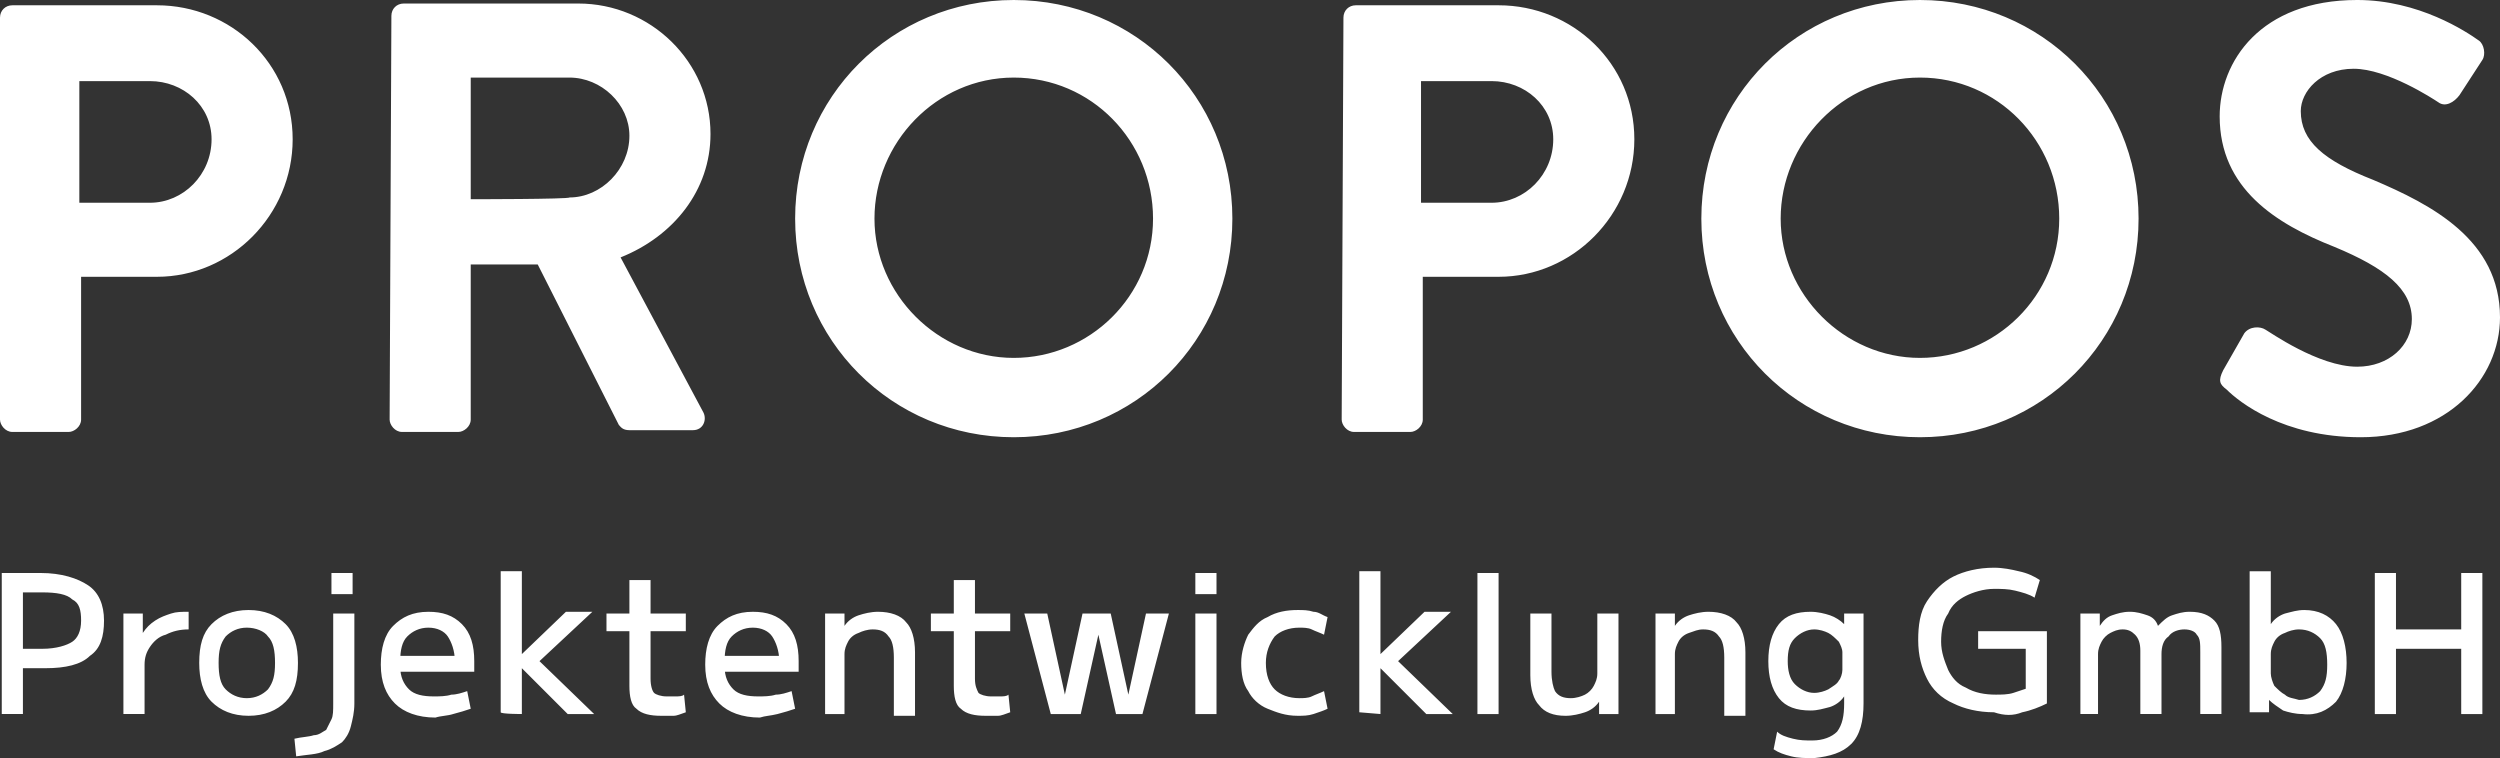<?xml version="1.0" encoding="UTF-8"?> <svg xmlns="http://www.w3.org/2000/svg" id="Ebene_2" data-name="Ebene 2" viewBox="0 0 141.8 43"><rect x="0" y="0" width="141.8" height="43" fill="#333333" stroke="none"/><defs><style> .cls-1 { fill: #fff; } </style></defs><g id="Ebene_1-2" data-name="Ebene 1"><g><path class="cls-1" d="m126.3,22.1c.7.7,3.2,2.7,7.6,2.7,4.9,0,7.9-3.3,7.9-6.8,0-4.4-3.9-6.4-7.2-7.8-2.8-1.1-4.1-2.2-4.1-3.9,0-1.1,1.1-2.4,3-2.4s4.5,1.7,4.8,1.9c.4.3.9,0,1.2-.4l1.3-2c.2-.3.1-.9-.2-1.1-.7-.5-3.4-2.3-6.9-2.3-5.5,0-7.8,3.5-7.8,6.6,0,4.1,3.2,6.1,6.5,7.4,2.9,1.2,4.4,2.4,4.4,4.1,0,1.5-1.3,2.7-3.1,2.7-2.2,0-5-2-5.2-2.1-.3-.2-.9-.2-1.2.2l-1.2,2.1c-.3.6-.2.8.2,1.1m-25.3-9.7c0-4.3,3.5-8,7.9-8s7.9,3.6,7.9,8-3.6,7.9-7.9,7.9-7.9-3.6-7.9-7.9m-4.5,0c0,6.9,5.5,12.4,12.4,12.4s12.4-5.5,12.4-12.4S115.8,0,108.9,0s-12.4,5.5-12.4,12.4m-15.9-.9v-6.9h4c1.9,0,3.5,1.4,3.5,3.3,0,2-1.6,3.6-3.5,3.6,0,0-4,0-4,0Zm-4.5,12.3c0,.3.3.7.7.7h3.2c.3,0,.7-.3.7-.7v-8.1h4.3c4.2,0,7.7-3.5,7.7-7.8s-3.5-7.6-7.7-7.6h-8.1c-.4,0-.7.3-.7.7l-.1,22.8h0Zm-26.5-11.4c0-4.3,3.5-8,7.9-8s7.9,3.6,7.9,8-3.6,7.9-7.9,7.9-7.9-3.6-7.9-7.9m-4.5,0c0,6.9,5.5,12.4,12.4,12.4s12.4-5.5,12.4-12.4S64.4,0,57.5,0s-12.4,5.5-12.4,12.4m-18.4-1.1v-6.9h5.6c1.8,0,3.4,1.5,3.4,3.3,0,1.9-1.6,3.5-3.4,3.5,0,.1-5.6.1-5.6.1Zm-4.6,12.5c0,.3.3.7.7.7h3.2c.3,0,.7-.3.7-.7v-8.8h3.8l4.6,9.1c.1.1.2.3.6.3h3.6c.6,0,.8-.6.6-1l-4.7-8.8c3-1.2,5.1-3.8,5.1-7,0-4.1-3.4-7.4-7.5-7.4h-9.9c-.4,0-.7.3-.7.7l-.1,22.9h0ZM4.5,11.5v-6.9h4c1.9,0,3.5,1.4,3.5,3.3,0,2-1.6,3.6-3.5,3.6,0,0-4,0-4,0ZM0,23.8c0,.3.3.7.7.7h3.2c.3,0,.7-.3.7-.7v-8.1h4.3c4.2,0,7.7-3.5,7.7-7.8S13.1.3,8.9.3H.7c-.4,0-.7.3-.7.7v22.8h0Z"></path><path class="cls-1" d="m1.3,40.5v-6.9h1.1c.8,0,1.4.1,1.7.4.4.2.5.6.5,1.2s-.2,1-.5,1.2-.9.4-1.7.4H.7v1.1h1.9c1.1,0,2-.2,2.5-.7.6-.4.8-1.1.8-2s-.3-1.6-.9-2-1.5-.7-2.7-.7H.1v8h1.2Zm6.9,0v-2.8c0-.4.1-.7.3-1s.5-.6.9-.7c.4-.2.8-.3,1.3-.3v-1c-.4,0-.7,0-1,.1s-.6.2-.9.4-.5.4-.7.7h0v-1.1h-1.1v5.7h1.2Zm8-.7c.5-.5.7-1.2.7-2.2,0-.9-.2-1.7-.7-2.2s-1.2-.8-2.1-.8-1.6.3-2.1.8-.7,1.2-.7,2.2c0,.9.2,1.7.7,2.2s1.2.8,2.1.8c.9,0,1.6-.3,2.1-.8h0Zm-3.4-.7c-.3-.3-.4-.8-.4-1.5s.1-1.1.4-1.5c.3-.3.7-.5,1.2-.5s1,.2,1.2.5c.3.3.4.8.4,1.5s-.1,1.1-.4,1.5c-.3.3-.7.5-1.2.5s-.9-.2-1.2-.5h0Zm4,3.8c.6-.1,1.2-.1,1.6-.3.4-.1.7-.3,1-.5.2-.2.4-.5.5-.9s.2-.8.2-1.3v-5.1h-1.2v5.1c0,.4,0,.7-.1.9-.1.2-.2.4-.3.6-.2.1-.4.3-.7.3-.3.1-.7.1-1.1.2l.1,1h0Zm3.2-9.2v-1.2h-1.2v1.2h1.2Zm5.7,6.8c.4-.1.7-.2,1-.3l-.2-1c-.3.1-.6.2-.9.2-.3.1-.7.1-1,.1-.6,0-1.1-.1-1.4-.4s-.5-.7-.5-1.3v-.3c0-.6.1-1.1.4-1.4s.7-.5,1.2-.5.9.2,1.1.5.4.8.4,1.4l.2-.3h-3.8v.9h4.7v-.6c0-.9-.2-1.6-.7-2.1s-1.1-.7-1.9-.7c-.9,0-1.5.3-2,.8s-.7,1.3-.7,2.2c0,1,.3,1.7.8,2.2s1.3.8,2.3.8c.3-.1.7-.1,1-.2h0Zm3.9,0v-2.6h0l2.6,2.6h1.5l-3.1-3,3-2.8h-1.5l-2.5,2.4h0v-4.7h-1.2v8c0,.1,1.2.1,1.2.1Zm8.6.1c.2,0,.4-.1.7-.2l-.1-1c-.1.1-.3.1-.5.1h-.5c-.3,0-.6-.1-.7-.2s-.2-.4-.2-.8v-2.7h2v-1h-2v-1.9h-1.2v1.9h-1.3v1h1.3v3.1c0,.6.1,1.1.4,1.3.3.3.8.4,1.4.4.3,0,.5,0,.7,0h0Zm5.9-.1c.4-.1.7-.2,1-.3l-.2-1c-.3.1-.6.2-.9.2-.3.1-.7.1-1,.1-.6,0-1.1-.1-1.4-.4-.3-.3-.5-.7-.5-1.3v-.3c0-.6.1-1.1.4-1.4.3-.3.7-.5,1.2-.5s.9.2,1.1.5c.2.3.4.8.4,1.4l.2-.3h-3.8v.9h4.7v-.6c0-.9-.2-1.6-.7-2.1s-1.1-.7-1.9-.7c-.9,0-1.5.3-2,.8s-.7,1.3-.7,2.2c0,1,.3,1.7.8,2.2s1.3.8,2.3.8c.3-.1.6-.1,1-.2h0Zm3.8,0v-3.4c0-.3.1-.5.2-.7.1-.2.3-.4.6-.5.2-.1.5-.2.8-.2.4,0,.7.1.9.4.2.2.3.6.3,1.2v3.3h1.2v-3.6c0-.8-.2-1.4-.5-1.7-.3-.4-.9-.6-1.6-.6-.4,0-.8.1-1.1.2s-.6.3-.8.6h0v-.7h-1.1v5.7c-.1,0,1.1,0,1.1,0Zm8.7.1c.2,0,.4-.1.7-.2l-.1-1c-.1.1-.3.1-.5.1h-.5c-.3,0-.6-.1-.7-.2-.1-.2-.2-.4-.2-.8v-2.7h2v-1h-2v-1.9h-1.2v1.9h-1.3v1h1.3v3.1c0,.6.1,1.1.4,1.3.3.3.8.4,1.4.4.3,0,.5,0,.7,0h0Zm4.7-.1l1-4.5h0l1,4.5h1.5l1.5-5.7h-1.3l-1,4.6h0l-1-4.6h-1.6l-1,4.6h0l-1-4.6h-1.3l1.5,5.7h1.7Zm7.7-6.8v-1.2h-1.2v1.2h1.2Zm0,6.8v-5.7h-1.2v5.7h1.2Zm5.5,0c.3-.1.6-.2.8-.3l-.2-1c-.2.1-.5.2-.7.3-.2.1-.5.1-.7.1-.6,0-1.1-.2-1.4-.5s-.5-.8-.5-1.5c0-.6.2-1.1.5-1.5.3-.3.8-.5,1.4-.5.2,0,.5,0,.7.1s.5.2.7.3l.2-1c-.3-.1-.5-.3-.8-.3-.3-.1-.6-.1-.9-.1-.6,0-1.2.1-1.7.4-.5.2-.8.6-1.1,1-.2.4-.4,1-.4,1.6s.1,1.2.4,1.6c.2.4.6.8,1.1,1s1,.4,1.7.4c.3,0,.6,0,.9-.1h0Zm3.8,0v-2.6h0l2.6,2.6h1.5l-3.1-3,3-2.8h-1.5l-2.5,2.4h0v-4.7h-1.2v8l1.2.1h0Zm6.7,0v-8h-1.2v8h1.2Zm4.9-.1c.3-.1.6-.3.8-.6h0v.7h1.1v-5.7h-1.2v3.4c0,.3-.1.5-.2.7s-.3.4-.5.5-.5.2-.8.2c-.4,0-.7-.1-.9-.4-.1-.2-.2-.6-.2-1.1v-3.3h-1.2v3.5c0,.8.2,1.4.5,1.7.3.4.8.6,1.5.6.4,0,.8-.1,1.1-.2h0Zm5.1.1v-3.4c0-.3.1-.5.2-.7s.3-.4.6-.5.5-.2.8-.2c.4,0,.7.1.9.4.2.2.3.6.3,1.2v3.3h1.2v-3.6c0-.8-.2-1.4-.5-1.7-.3-.4-.9-.6-1.6-.6-.4,0-.8.1-1.1.2-.3.1-.6.3-.8.6h0v-.7h-1.1v5.7c-.1,0,1.1,0,1.1,0Zm10,1.7c.5-.5.7-1.3.7-2.3v-5.1h-1.1v.6h0c-.2-.2-.5-.4-.8-.5s-.7-.2-1.1-.2c-.8,0-1.4.2-1.8.7s-.6,1.2-.6,2.1.2,1.6.6,2.1,1,.7,1.8.7c.4,0,.7-.1,1.1-.2.3-.1.6-.3.8-.6h0v.4c0,.7-.1,1.2-.4,1.6-.3.3-.8.5-1.4.5-.4,0-.7,0-1.1-.1s-.7-.2-.9-.4l-.2,1c.3.2.6.3,1,.4s.8.1,1.3.1c.9-.1,1.6-.3,2.1-.8h0Zm-3.2-3.4c-.3-.3-.4-.8-.4-1.3,0-.6.1-1,.4-1.3s.7-.5,1.1-.5c.3,0,.6.1.8.2.2.1.4.3.6.5.1.2.2.4.2.6v1c0,.2-.1.5-.2.6-.1.2-.3.3-.6.5-.2.1-.5.2-.8.2-.4,0-.8-.2-1.1-.5h0Zm12.9,1.6c.5-.1,1-.3,1.4-.5v-4.1h-3.9v1h2.7v2.6l.2-.4c-.3.1-.6.2-.9.3-.3.1-.7.1-1,.1-.6,0-1.2-.1-1.7-.4-.5-.2-.8-.6-1-1-.2-.5-.4-1-.4-1.6s.1-1.2.4-1.6c.2-.5.6-.8,1-1s1-.4,1.6-.4c.4,0,.8,0,1.2.1.4.1.8.2,1.1.4l.3-1c-.3-.2-.7-.4-1.2-.5-.4-.1-.9-.2-1.4-.2-.9,0-1.7.2-2.3.5-.6.3-1.1.8-1.5,1.4s-.5,1.4-.5,2.2c0,.9.2,1.6.5,2.2s.8,1.1,1.5,1.4c.6.3,1.4.5,2.3.5.6.2,1.1.2,1.6,0h0Zm4.3.1v-3.4c0-.3.1-.5.2-.7s.3-.4.5-.5.4-.2.7-.2.5.1.7.3c.2.2.3.5.3.9v3.6h1.2v-3.4c0-.4.1-.8.4-1,.2-.3.6-.4.9-.4s.6.1.7.3c.2.2.2.5.2,1v3.5h1.2v-3.8c0-.7-.1-1.2-.4-1.5s-.7-.5-1.4-.5c-.4,0-.7.1-1,.2s-.5.3-.8.6h0c-.1-.3-.3-.5-.6-.6-.3-.1-.6-.2-1-.2s-.7.1-1,.2-.5.3-.7.6h0v-.7h-1.1v5.7c-.1,0,1,0,1,0Zm13.5-.7c.4-.5.6-1.3.6-2.2s-.2-1.7-.6-2.2c-.4-.5-1-.8-1.8-.8-.4,0-.7.1-1.1.2-.3.1-.6.3-.8.6h0v-3h-1.2v8h1.1v-.7h0c.2.2.5.4.8.6.3.1.7.2,1.1.2.8.1,1.4-.2,1.9-.7h0Zm-2.9-.4c-.2-.1-.4-.3-.6-.5-.1-.2-.2-.5-.2-.7v-1.1c0-.3.1-.5.2-.7.1-.2.3-.4.6-.5.2-.1.5-.2.8-.2.5,0,.9.2,1.2.5s.4.8.4,1.5-.1,1.1-.4,1.5c-.3.3-.7.5-1.2.5-.3-.1-.6-.1-.8-.3h0Zm11.2,1.1v-8h-1.2v8h1.2Zm-4.9,0v-8h-1.2v8h1.2Zm4.3-3.7v-1.1h-4.9v1.1h4.9Z"></path></g></g></svg> 